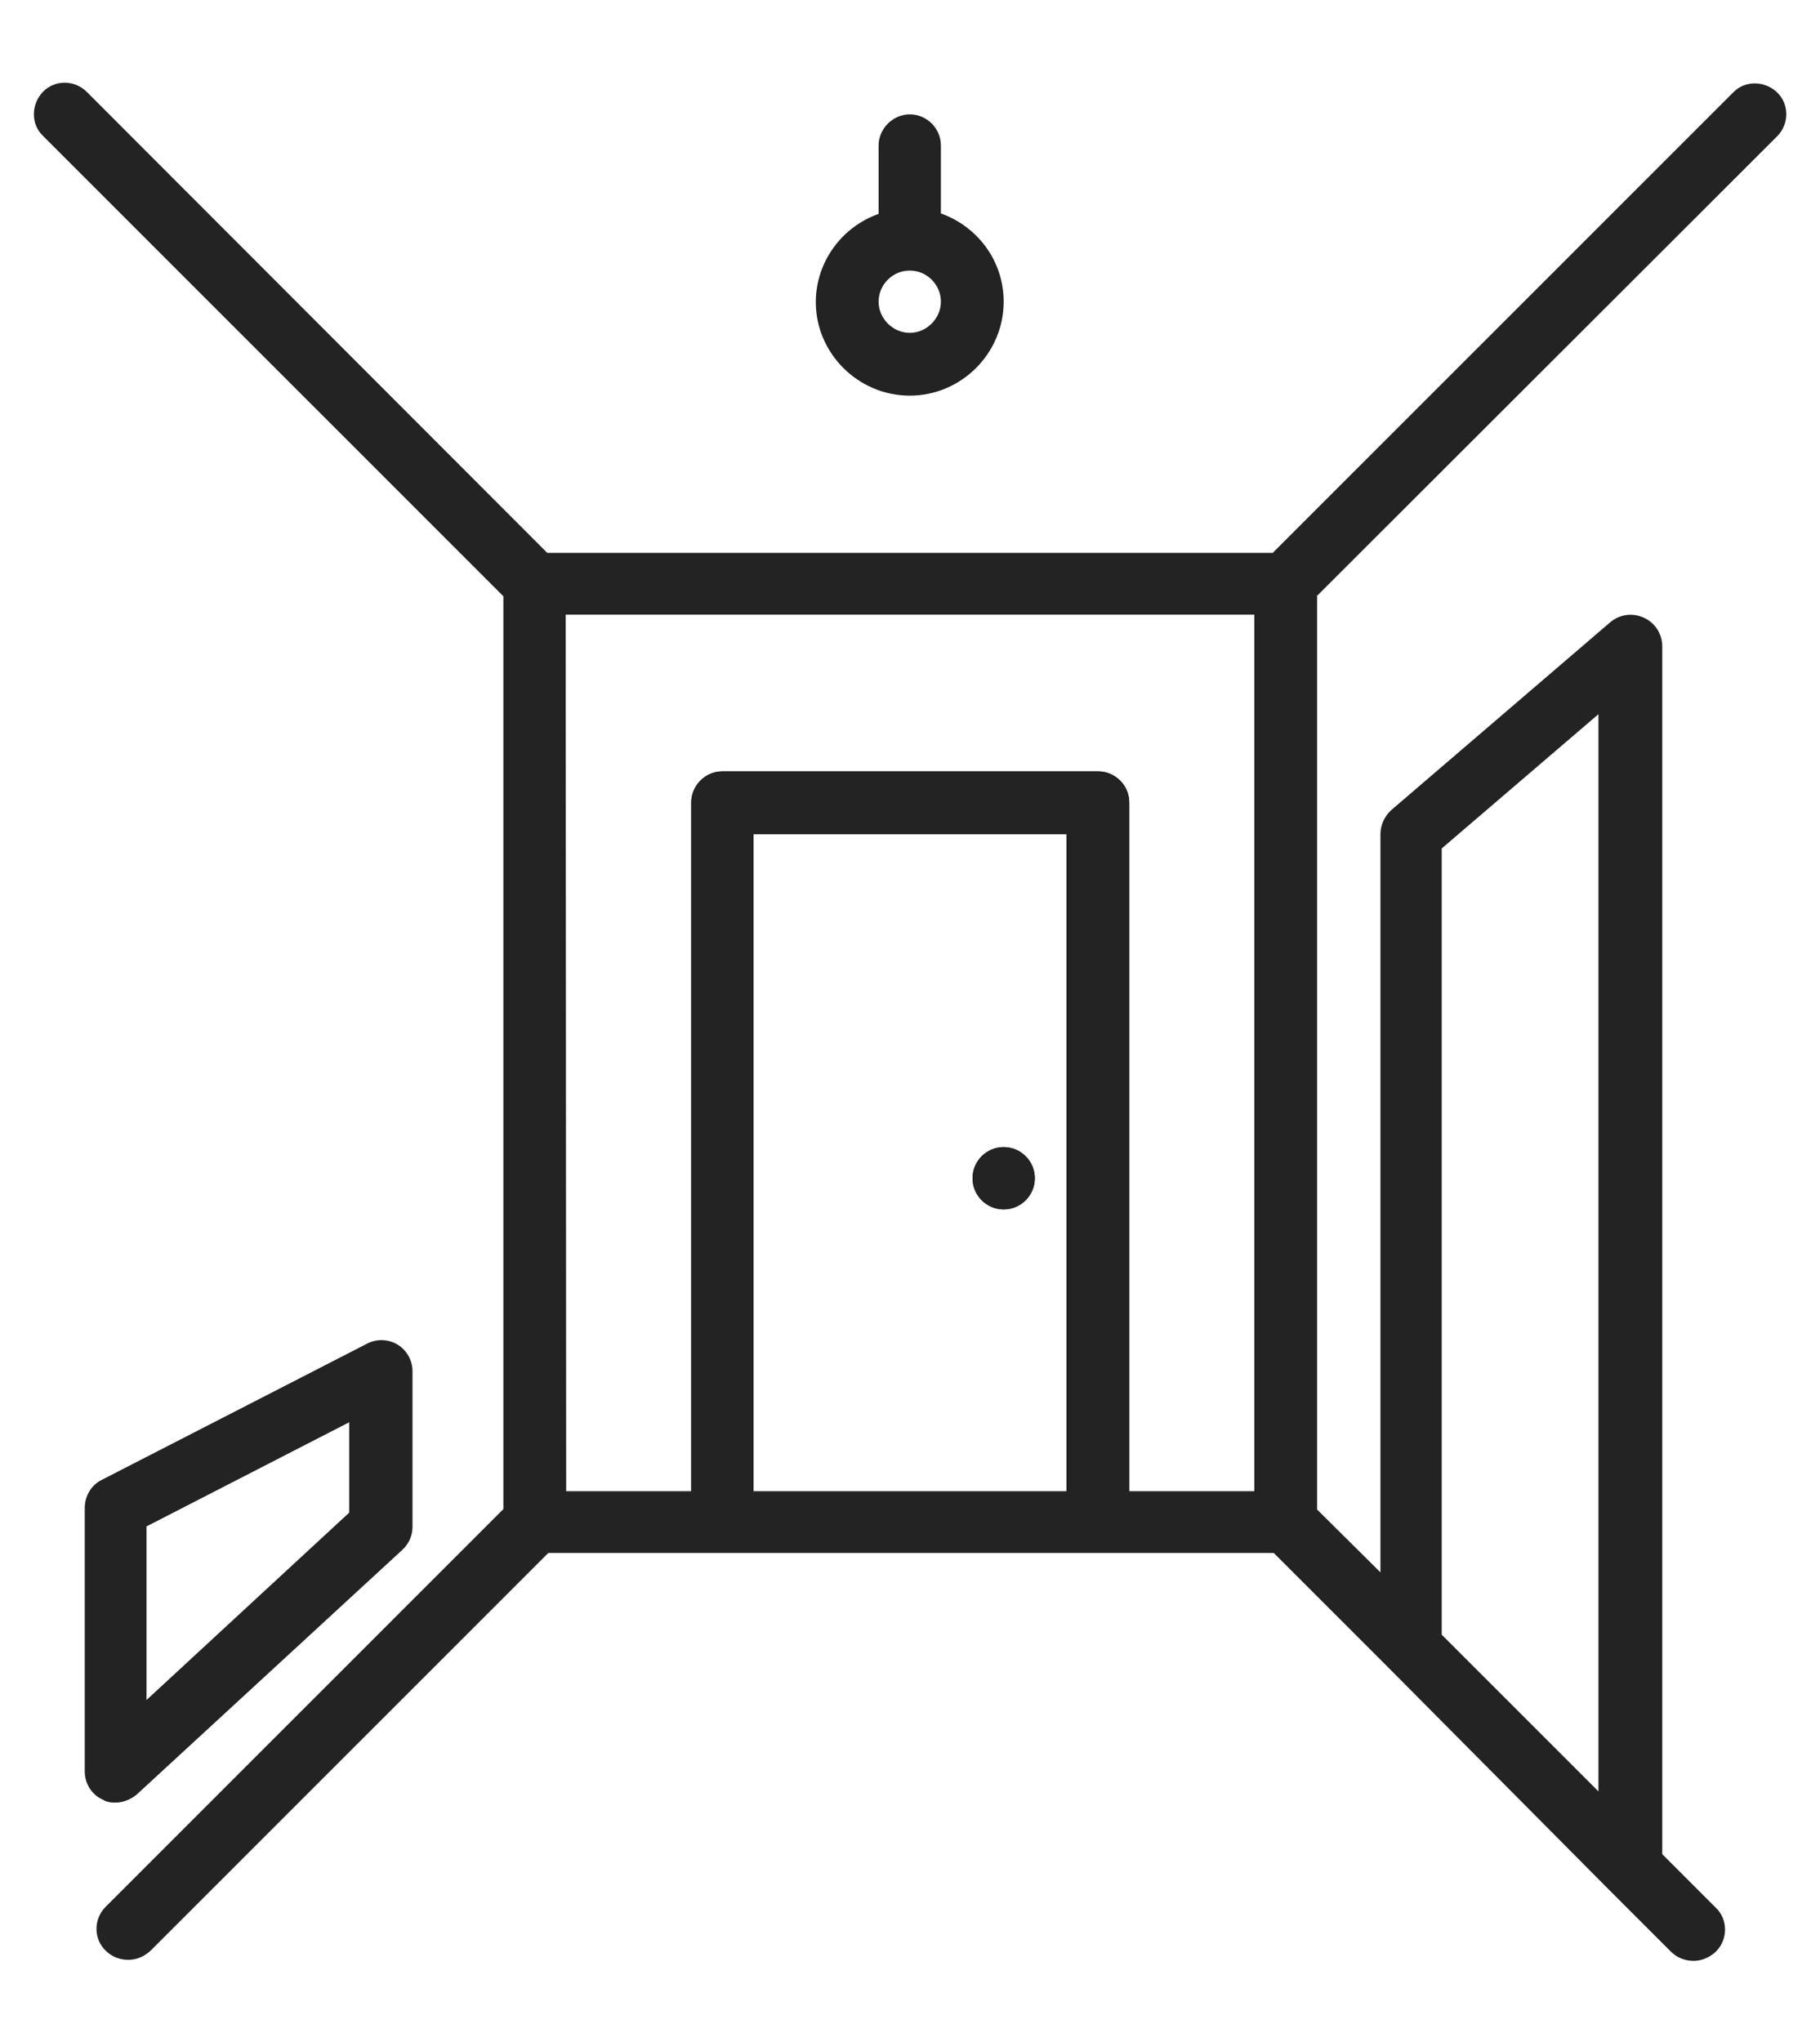 <?xml version="1.0" encoding="utf-8"?>
<!-- Generator: Adobe Illustrator 27.6.1, SVG Export Plug-In . SVG Version: 6.00 Build 0)  -->
<svg version="1.1" id="Calque_1" xmlns="http://www.w3.org/2000/svg" xmlns:xlink="http://www.w3.org/1999/xlink" x="0px" y="0px"
	 viewBox="0 0 356.5 400" style="enable-background:new 0 0 356.5 400;" xml:space="preserve">
<style type="text/css">
	.st0{fill:#232323;}
</style>
<path class="st0" d="M257.9,116.8l90.2-90.1c2.4-2.4,2.4-6.3,0-8.6s-6.3-2.4-8.6,0l-90.2,90.2H107.2L17,18c-2.4-2.4-6.3-2.4-8.6,0
	s-2.4,6.3,0,8.6l90.2,90.2v178.8l-77.9,77.9c-2.4,2.4-2.4,6.3,0,8.6c1.2,1.2,2.8,1.8,4.4,1.8s3.1-0.6,4.4-1.8l77.9-77.9h142.1
	l22.7,22.7L315,370l12.3,12.3c1.2,1.2,2.8,1.8,4.4,1.8s3.1-0.6,4.4-1.8c2.4-2.4,2.4-6.3,0-8.6l-10.5-10.5V126.6
	c0-2.4-1.4-4.6-3.6-5.6s-4.7-0.7-6.6,0.9l-42.9,36.8c-1.3,1.2-2.1,2.9-2.1,4.7V308L258,295.7V116.8H257.9z M110.8,120.4h134.9v171.7
	h-24.5V157.2c0-3.4-2.8-6.1-6.1-6.1h-73.6c-3.4,0-6.1,2.8-6.1,6.1v134.9h-24.5L110.8,120.4L110.8,120.4z M147.6,292.1V163.4h61.3
	v128.7L147.6,292.1L147.6,292.1z M282.4,166.2l30.7-26.3v211l-30.7-30.7V166.2z"/>
<circle class="st0" cx="196.6" cy="230.8" r="6.1"/>
<path class="st0" d="M22.6,353.1c1.5,0,3-0.6,4.2-1.6l52-47.9c1.3-1.2,2-2.8,2-4.5v-30.5c0-2.1-1.1-4.1-2.9-5.2s-4.1-1.2-6-0.2
	l-52,26.7c-2,1-3.3,3.1-3.3,5.5V347c0,2.5,1.5,4.7,3.7,5.6C20.9,353,21.8,353.1,22.6,353.1z M28.7,299l39.7-20.4v17.7L28.7,333V299z
	 M178.2,77.5c10.1,0,18.4-8.3,18.4-18.4c0-8-5.1-14.7-12.3-17.3V28.5c0-3.4-2.8-6.1-6.1-6.1s-6.1,2.8-6.1,6.1v13.4
	c-7.1,2.5-12.3,9.3-12.3,17.3C159.8,69.2,168.1,77.5,178.2,77.5L178.2,77.5z M178.2,53c3.4,0,6.1,2.8,6.1,6.1s-2.8,6.1-6.1,6.1
	s-6.1-2.8-6.1-6.1S174.8,53,178.2,53z"/>
<path class="st0" d="M221.2,292.1V157.2c0-3.4-2.8-6.1-6.1-6.1h-73.6c-3.4,0-6.1,2.8-6.1,6.1v134.9 M147.6,292.1V163.4h61.3v128.7
	H147.6z"/>
<circle class="st0" cx="196.6" cy="230.8" r="6.1"/>
</svg>
